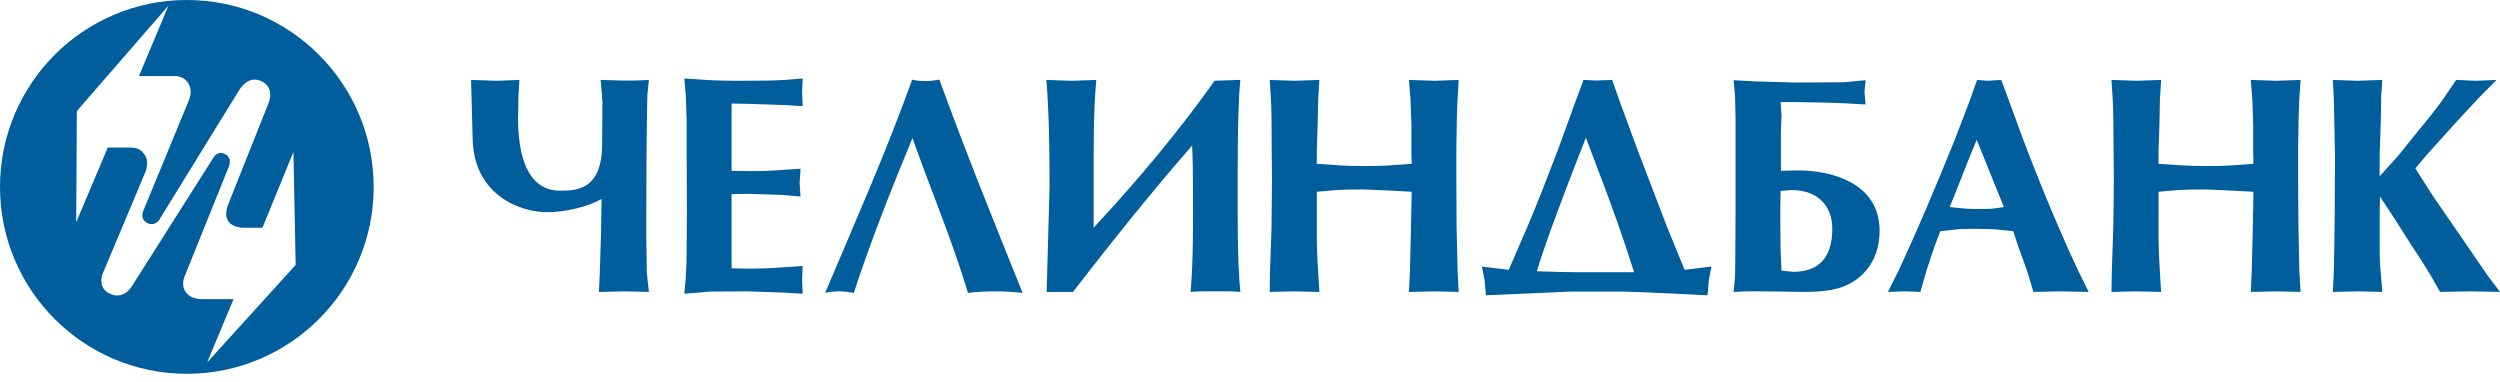 <svg width="170" height="26" viewBox="0 0 170 26" fill="none" xmlns="http://www.w3.org/2000/svg">
<path d="M84.343 5.435C84.217 6.665 84.162 8.892 84.162 11.826C84.162 14.374 84.121 17.568 84.343 19.851C83.705 19.794 83.349 19.812 82.731 19.812C82.132 19.812 81.578 19.794 80.962 19.851C81.16 17.474 81.121 15.15 81.121 12.701C81.121 11.767 81.106 10.66 81.062 9.902C78.261 13.098 75.562 16.499 72.959 19.851H71.171L71.37 12.701C71.37 9.984 71.328 7.516 71.153 5.435L72.878 5.494L74.547 5.435C74.349 7.598 74.367 10.005 74.367 12.684V15.485C77.31 12.326 80.13 8.968 82.592 5.494L84.162 5.435H84.343ZM44.023 6.467L44.124 5.435L43.226 5.475H42.238L40.845 5.435L40.964 6.884L40.946 9.844C40.925 12.964 39.142 12.964 38.071 12.964C36.236 12.964 35.265 11.291 35.226 8.196L35.258 6.445L35.319 5.435L33.819 5.493L32.032 5.435L32.144 9.589C32.306 13.317 35.424 14.431 37.194 14.431C38.505 14.431 40.029 14.031 40.906 13.535L40.866 15.985L40.786 18.566L40.725 19.851L42.537 19.812L44.124 19.851L43.985 18.566L43.946 15.985L43.961 10.974C43.985 7.441 44.023 6.84 44.023 6.467ZM99.115 6.747L99.19 5.435L97.562 5.493L95.809 5.435L95.914 6.763L95.976 8.451V10.276L95.994 11.136L94.686 11.233C94.166 11.275 93.552 11.291 92.859 11.291C92.121 11.291 91.503 11.275 90.931 11.233L89.542 11.136V10.276L89.599 8.451L89.639 6.763L89.718 5.435L88.032 5.493L86.342 5.435L86.422 6.747C86.461 7.359 86.475 8.474 86.475 10.099L86.495 12.245C86.475 13.617 86.475 14.73 86.461 15.585L86.358 18.524L86.342 19.851L87.968 19.812L89.718 19.851L89.639 18.547C89.579 17.691 89.542 16.82 89.542 15.921V13.04L90.849 12.924C91.248 12.903 91.879 12.882 92.734 12.882L94.603 12.964L95.994 13.04L95.976 14.078L95.935 15.943L95.876 18.448L95.809 19.851L97.601 19.812L99.19 19.851L99.115 18.39L99.048 15.44L99.033 12.245V10.099C99.048 8.596 99.074 7.476 99.115 6.747ZM53.386 5.435C52.768 5.475 51.754 5.494 50.35 5.494C49.389 5.494 48.722 5.475 48.302 5.453L46.531 5.335L46.631 6.405L46.693 8.215V10.459L46.709 14.276L46.693 16.916C46.693 17.691 46.667 18.361 46.631 18.917L46.531 19.975L48.302 19.828L50.841 19.812L53.226 19.893L54.582 19.975L54.544 19.04L54.582 18.089L53.151 18.184C52.332 18.245 51.575 18.269 50.902 18.269L49.749 18.245V13.201L50.939 13.181C51.797 13.201 52.531 13.239 53.182 13.256L54.436 13.361L54.375 12.427L54.436 11.473L53.244 11.552C52.51 11.613 51.754 11.636 50.98 11.636L49.749 11.613V7.041L50.864 7.061L53.324 7.142L54.582 7.221L54.544 6.244L54.582 5.335L53.386 5.435ZM62.922 5.51C62.602 5.51 62.246 5.475 62.028 5.416C60.245 10.381 58.152 15.089 56.108 19.916C56.367 19.851 56.743 19.812 57.063 19.812C57.402 19.812 57.835 19.874 58.059 19.916C59.205 16.403 60.598 12.903 62.048 9.385C63.3 12.924 64.77 16.403 65.823 19.916C66.279 19.851 67.056 19.812 67.667 19.812C68.308 19.812 68.937 19.851 69.539 19.916C67.59 15.089 65.663 10.319 63.877 5.416C63.555 5.475 63.238 5.51 62.922 5.51ZM121.931 18.484C123.686 18.484 124.596 17.509 124.596 15.547C124.596 13.916 123.522 12.903 121.776 12.924L121.081 12.983L121.063 14.012V15.44L121.081 17.076L121.143 18.402L121.931 18.484ZM122.253 11.588C124.596 11.588 127.813 12.465 127.813 15.698C127.813 17.827 126.52 19.359 124.517 19.715C123.943 19.812 123.365 19.851 122.812 19.851L121.181 19.828L119.768 19.812H118.777L117.883 19.851L117.983 18.823C117.983 18.448 118.003 17.869 118.003 17.056L118.017 14.332V8.009L117.983 6.525L117.883 5.453L119.333 5.534L122.114 5.612L125.408 5.593L126.863 5.453L126.782 6.271L126.863 7.104L125.408 7.024C124.633 6.98 123.048 6.959 122.091 6.941H121.081L121.143 7.835L121.102 9.029V11.613L122.253 11.588ZM156.354 6.747L156.438 5.435L154.806 5.493L153.053 5.435L153.158 6.763L153.217 8.451V10.276L153.233 11.136L151.929 11.233C151.406 11.275 150.796 11.291 150.098 11.291C149.36 11.291 148.749 11.275 148.17 11.233L146.782 11.136V10.276L146.843 8.451L146.875 6.763L146.957 5.435L145.27 5.493L143.581 5.435L143.663 6.747C143.7 7.359 143.722 8.474 143.722 10.099L143.741 12.245C143.722 13.617 143.722 14.73 143.7 15.585L143.602 18.524L143.581 19.851L145.213 19.812L146.957 19.851L146.875 18.547C146.818 17.691 146.782 16.82 146.782 15.921V13.04L148.092 12.924C148.489 12.903 149.128 12.882 149.98 12.882L151.847 12.964L153.233 13.04L153.217 14.078L153.18 15.943L153.117 18.448L153.053 19.851L154.847 19.812L156.438 19.851L156.354 18.39L156.294 15.44L156.272 12.245V10.099C156.294 8.596 156.313 7.476 156.354 6.747ZM169.147 18.72L167.674 16.576L165.452 13.345L164.243 11.454L164.996 10.556L166.981 8.353L168.549 6.665L169.762 5.435L168.351 5.493L167.02 5.435L166.227 6.602C165.807 7.221 165.194 7.992 164.399 8.95L163.07 10.597L161.816 11.988V10.556L161.895 8.196L161.918 6.585L161.993 5.435L160.309 5.493L158.634 5.435L158.695 6.568L158.733 8.178L158.779 10.639L158.758 14.749L158.733 16.798L158.695 18.601L158.634 19.851L160.386 19.812L161.993 19.851L161.895 18.584C161.836 18.044 161.816 17.43 161.816 16.738V14.749L161.836 13.361L162.753 14.749L164.019 16.738C164.615 17.63 165.032 18.31 165.295 18.741L165.926 19.851L167.995 19.812L170 19.851L169.147 18.72ZM135.594 14.175L136.268 14.078L135.933 13.256L134.895 10.695L134.419 9.506L133.926 10.695L132.915 13.256L132.575 14.078L133.291 14.151C133.66 14.197 134.079 14.214 134.54 14.214C134.935 14.214 135.274 14.214 135.594 14.175ZM141.27 18.31L142.028 19.851L140.016 19.812L138.272 19.851L137.852 18.448L137.198 16.635L136.904 15.724L135.789 15.602C135.454 15.585 134.952 15.562 134.381 15.562C133.799 15.562 133.345 15.562 133.008 15.602L131.937 15.724L131.601 16.614C131.401 17.174 131.2 17.792 131.002 18.402L130.585 19.851L129.516 19.812L128.378 19.851L129.133 18.346C130.327 15.764 131.578 12.848 132.915 9.523L133.945 6.84L134.442 5.435L135.174 5.493L136.085 5.435L136.607 6.84L137.576 9.489C138.828 12.778 140.064 15.724 141.27 18.31ZM107.146 18.509H111.119C110.501 16.536 109.647 14.078 108.511 11.136L107.843 9.367L107.146 11.136C105.835 14.529 104.944 16.953 104.506 18.448H104.586C105.573 18.484 106.405 18.509 107.146 18.509ZM114.555 18.348L116.378 18.125L116.203 19.04L116.112 20.081C116.112 20.081 111.758 19.851 110.324 19.828H106.827L101.046 20.081L100.95 19.04L100.767 18.125L102.596 18.348L103.852 15.44C104.506 13.916 105.174 12.193 105.935 10.202L107.185 6.763L107.68 5.435L108.554 5.475L109.628 5.435L110.107 6.805L111.341 10.159L113.357 15.424C113.761 16.441 114.176 17.411 114.555 18.348ZM12.706 0C5.688 0 0 5.697 0 12.712C0 19.73 5.688 25.418 12.706 25.418C19.718 25.418 25.41 19.73 25.41 12.712C25.41 5.697 19.718 0 12.706 0ZM14.085 24.648L15.881 20.341H13.743C12.649 20.341 12.272 19.554 12.53 18.853L15.555 11.345C15.555 11.345 15.833 10.772 15.332 10.491C14.787 10.182 14.495 10.748 14.495 10.748L8.974 19.454C8.821 19.711 8.311 20.35 7.486 19.982C6.657 19.608 6.92 18.748 6.981 18.611L9.876 11.721C9.876 11.721 10.171 11.056 9.861 10.56C9.573 10.098 9.227 10.047 8.887 10.033H7.33L5.182 15.113L5.225 7.554L11.452 0.385L9.45 5.171H11.915C12.275 5.171 12.615 5.356 12.806 5.667C12.988 5.961 13.034 6.366 12.838 6.833L9.742 14.34C9.644 14.561 9.606 14.977 10.048 15.176C10.487 15.392 10.784 15.033 10.834 14.937L16.241 6.165C16.608 5.563 17.146 5.22 17.794 5.53C18.569 5.903 18.378 6.678 18.291 6.934L15.54 13.843C14.969 15.249 16.079 15.485 16.565 15.485H17.846L19.951 10.337L20.105 18.016L14.085 24.648Z" fill="#005E9C"/>
</svg>
